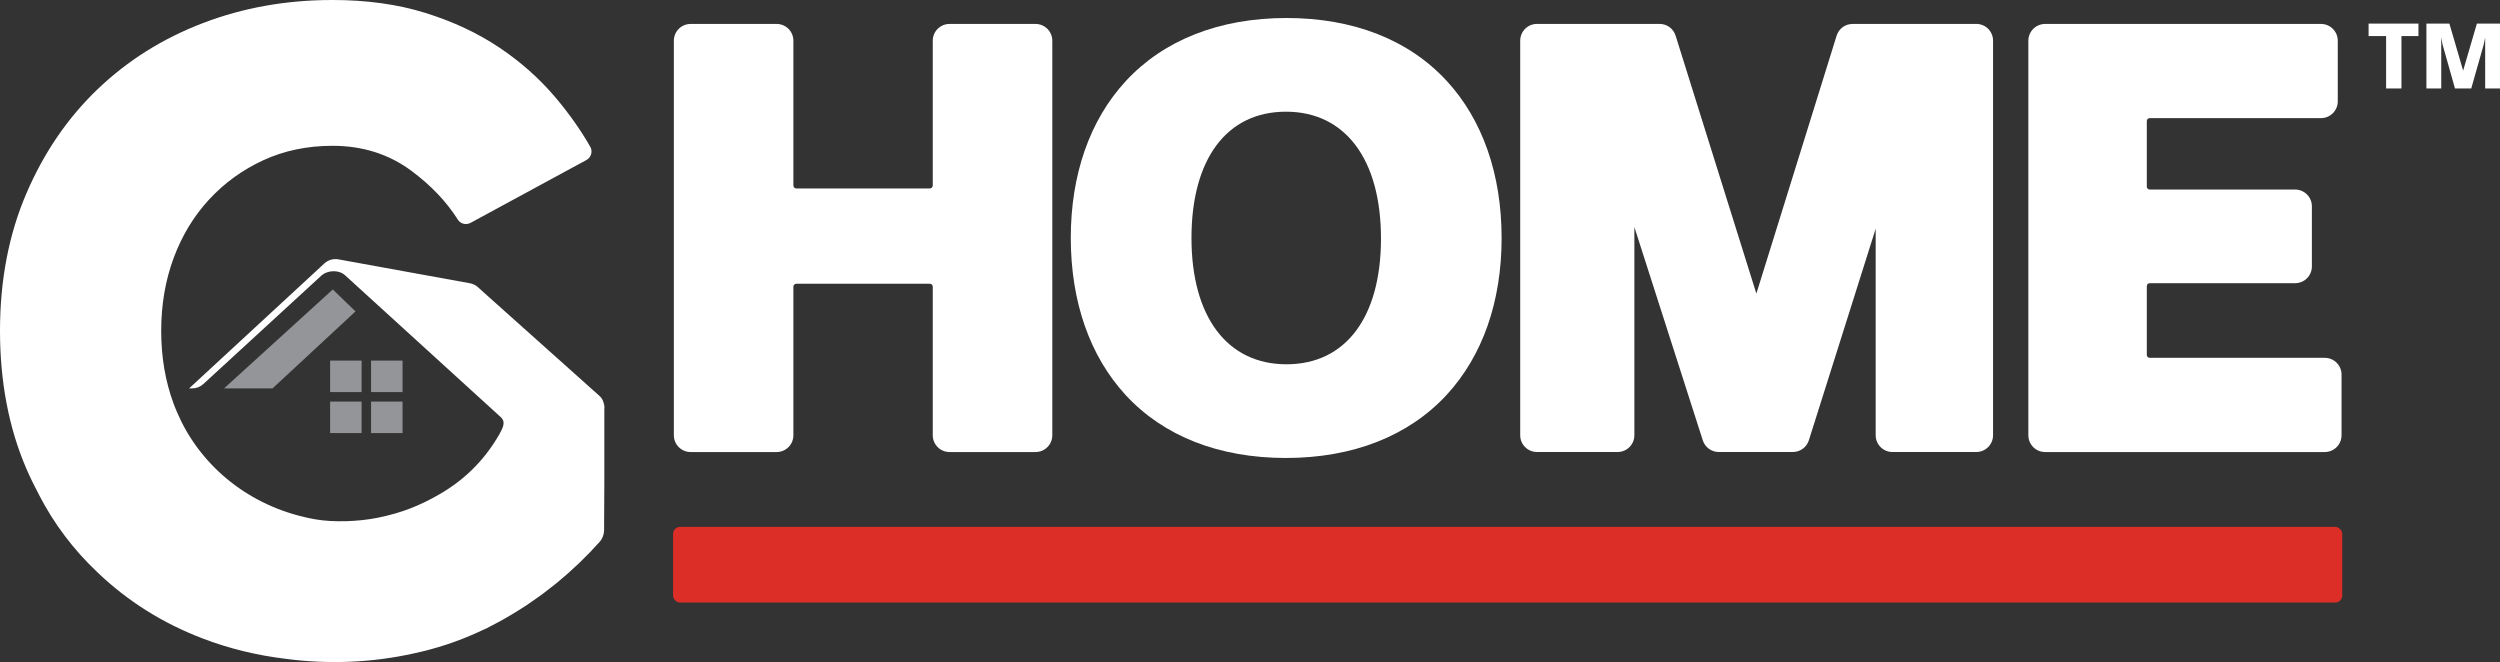 <?xml version="1.0" encoding="UTF-8"?><svg id="Layer_1" xmlns="http://www.w3.org/2000/svg" viewBox="0 0 669.25 177.23"><rect x="0" y="0" width="669.25" height="177.23" fill="#333333" stroke="none"/><defs><style>.cls-1{fill:#dc2e27;}.cls-2{fill:#fff;}.cls-3{fill:#939598;}</style></defs><rect class="cls-3" x="88.37" y="107.5" width="8.43" height="8.43"/><rect class="cls-3" x="88.37" y="96.53" width="8.43" height="8.43"/><polygon class="cls-3" points="59.97 103.98 72.95 103.98 95.17 83.36 89.09 77.49 59.97 103.98"/><rect class="cls-3" x="99.33" y="107.5" width="8.43" height="8.43"/><rect class="cls-3" x="99.33" y="96.53" width="8.43" height="8.43"/><rect class="cls-1" x="180.18" y="141.05" width="446.84" height="20.25" rx="1.85" ry="1.85"/><path class="cls-2" d="M387.27,21.64c-10.17-11.01-24.99-16.82-42.88-16.82s-32.86,5.86-43.06,16.93c-9.6,10.43-14.68,24.94-14.68,41.96s5.09,31.65,14.71,42.07c10.17,11.01,24.99,16.82,42.88,16.82s32.86-5.86,43.06-16.93c9.6-10.43,14.68-24.94,14.68-41.96s-5.09-31.65-14.71-42.07h0ZM369.69,63.85c0,21.08-9.46,33.67-25.29,33.67s-25.44-12.64-25.44-33.81,9.46-33.81,25.29-33.81,25.44,12.69,25.44,33.96h0Z"/><path class="cls-2" d="M277.22,6.41h-23.04c-2.47,0-4.48,2.01-4.48,4.48v38.78c0,.43-.35.78-.78.78h-35.75c-.43,0-.78-.35-.78-.78V10.89c0-2.47-2.01-4.48-4.48-4.48h-23.04c-2.47,0-4.48,2.01-4.48,4.48v105.64c0,2.47,2.01,4.48,4.48,4.48h23.04c2.47,0,4.48-2.01,4.48-4.48v-39.79c0-.43.35-.78.78-.78h35.75c.43,0,.78.35.78.78v39.79c0,2.47,2.01,4.48,4.48,4.48h23.04c2.47,0,4.48-2.01,4.48-4.48V10.89c0-2.47-2.01-4.48-4.48-4.48h0Z"/><path class="cls-2" d="M529.06,6.41h-33.12c-1.97,0-3.69,1.27-4.28,3.15l-21.48,69.04-21.62-69.05c-.59-1.88-2.31-3.15-4.28-3.15h-32.84c-2.47,0-4.48,2.01-4.48,4.48v105.64c0,2.47,2.01,4.48,4.48,4.48h21.6c2.47,0,4.48-2.01,4.48-4.48v-55.74l18.32,57.1c.6,1.86,2.31,3.12,4.27,3.12h19.84c1.96,0,3.68-1.26,4.28-3.13l17.89-56.64v55.29c0,2.47,2.01,4.48,4.48,4.48h22.46c2.47,0,4.48-2.01,4.48-4.48V10.88c0-2.47-2.01-4.48-4.48-4.48h0Z"/><path class="cls-2" d="M622.35,95.79h-46.87c-.43,0-.78-.35-.78-.78v-18.42c0-.43.35-.78.78-.78h38.93c2.47,0,4.48-2.01,4.48-4.48v-16.11c0-2.47-2.01-4.48-4.48-4.48h-38.93c-.43,0-.78-.35-.78-.78v-17.56c0-.43.35-.78.78-.78h45.86c2.47,0,4.48-2.01,4.48-4.48V10.89c0-2.47-2.01-4.48-4.48-4.48h-73.87c-2.47,0-4.48,2.01-4.48,4.48v105.64c0,2.47,2.01,4.48,4.48,4.48h74.88c2.47,0,4.48-2.01,4.48-4.48v-16.26c0-2.47-2.01-4.48-4.48-4.48h0Z"/><path class="cls-2" d="M634.07,6.32h13.35v3.34h-4.55v14.03h-4.11v-14.03h-4.69v-3.34ZM649.56,6.32h6.14l3.68,12.58,3.68-12.58h6.19v17.37h-3.97v-13.6l-.39,1.84-3.34,11.76h-4.35l-3.34-11.81-.34-1.89v13.69h-3.97V6.31h.01Z"/><path class="cls-2" d="M161.82,109.27c0-.6-.14-1.27-.35-1.83-.1-.27-.24-.54-.4-.78-.08-.12-.17-.24-.27-.35-.28-.32-.62-.6-.94-.88l-1-.89-1.4-1.25-1.74-1.56-2.02-1.81-2.25-2.01-2.42-2.16-2.53-2.26-2.58-2.31-2.57-2.3-2.51-2.24-2.38-2.13-2.2-1.97-1.97-1.76-1.67-1.49-1.31-1.18-.9-.81-.43-.39-.03-.03c-.6-.54-1.34-.9-2.14-1.05l-35.21-6.4c-1.35-.25-2.75.16-3.76,1.09l-36.21,33.45h.84c1.1,0,2.16-.41,2.96-1.16l31.56-28.99c1.67-1.53,4.69-1.66,6.37-.14,0,0,41.59,37.9,41.65,37.95,1.55,1.4.52,2.97-.32,4.61-4.26,7.41-9.8,12.5-16.2,16.17-4.93,2.82-9.68,4.85-16.51,6.22-5.12,1.02-11.75,1.24-16.54.4-16.27-2.85-29.31-12.84-35.98-26.35-.02-.05-.04-.09-.06-.14s-.04-.09-.06-.14c-.07-.18-.16-.34-.24-.51s-.17-.35-.25-.53c-.17-.36-.33-.71-.48-1.07s-.31-.72-.46-1.09-.29-.74-.43-1.11c-2.22-5.99-3.33-12.49-3.33-19.51s1.11-13.52,3.33-19.51c2.22-5.99,5.38-11.21,9.49-15.66s8.96-7.96,14.55-10.53c5.59-2.57,11.75-3.85,18.49-3.85,8.05,0,15.08,2.23,21.08,6.67,5.27,3.91,9.43,8.28,12.48,13.11.72,1.13,2.21,1.49,3.39.85l31.02-16.82c1.26-.69,1.75-2.28,1.04-3.53-2.57-4.51-5.69-8.92-9.35-13.25-4.28-5.05-9.29-9.5-15.04-13.35-5.76-3.85-12.33-6.93-19.72-9.24-7.4-2.31-15.7-3.47-24.9-3.47-12.33,0-23.88,2.05-34.64,6.16-10.77,4.11-20.18,10.01-28.23,17.71-8.05,7.7-14.42,17.03-19.11,27.98C2.35,62.8,0,75.04,0,88.56s2.34,25.97,7.03,36.84c1.03,2.39,2.16,4.7,3.35,6.94,4.07,7.93,9.37,14.88,15.6,20.76.05.05.1.1.15.15,8.05,7.7,17.46,13.61,28.23,17.71,7,2.67,14.34,4.46,22,5.39,11.39,1.53,23.07,1.08,34.27-1.4,6.12-1.3,11.87-3.21,17.29-5.68.28-.12.55-.25.82-.38.56-.26,1.13-.5,1.67-.77.32-.16.63-.34.94-.5,1.06-.53,2.1-1.09,3.13-1.66.09-.05.19-.1.28-.16,1.19-.67,2.37-1.37,3.54-2.09.43-.26.85-.54,1.28-.81.4-.26.81-.5,1.2-.76.23-.15.45-.32.68-.47.99-.67,1.97-1.35,2.94-2.05.35-.25.7-.5,1.04-.76,1.02-.76,2.01-1.54,3-2.33.23-.19.47-.36.7-.56,4.03-3.31,7.84-6.94,11.39-10.92.77-.87,1.19-2,1.19-3.16v-1.43l.02-3.42.02-4.07.02-3.4v-20.28l.04-.02h0Z"/></svg>